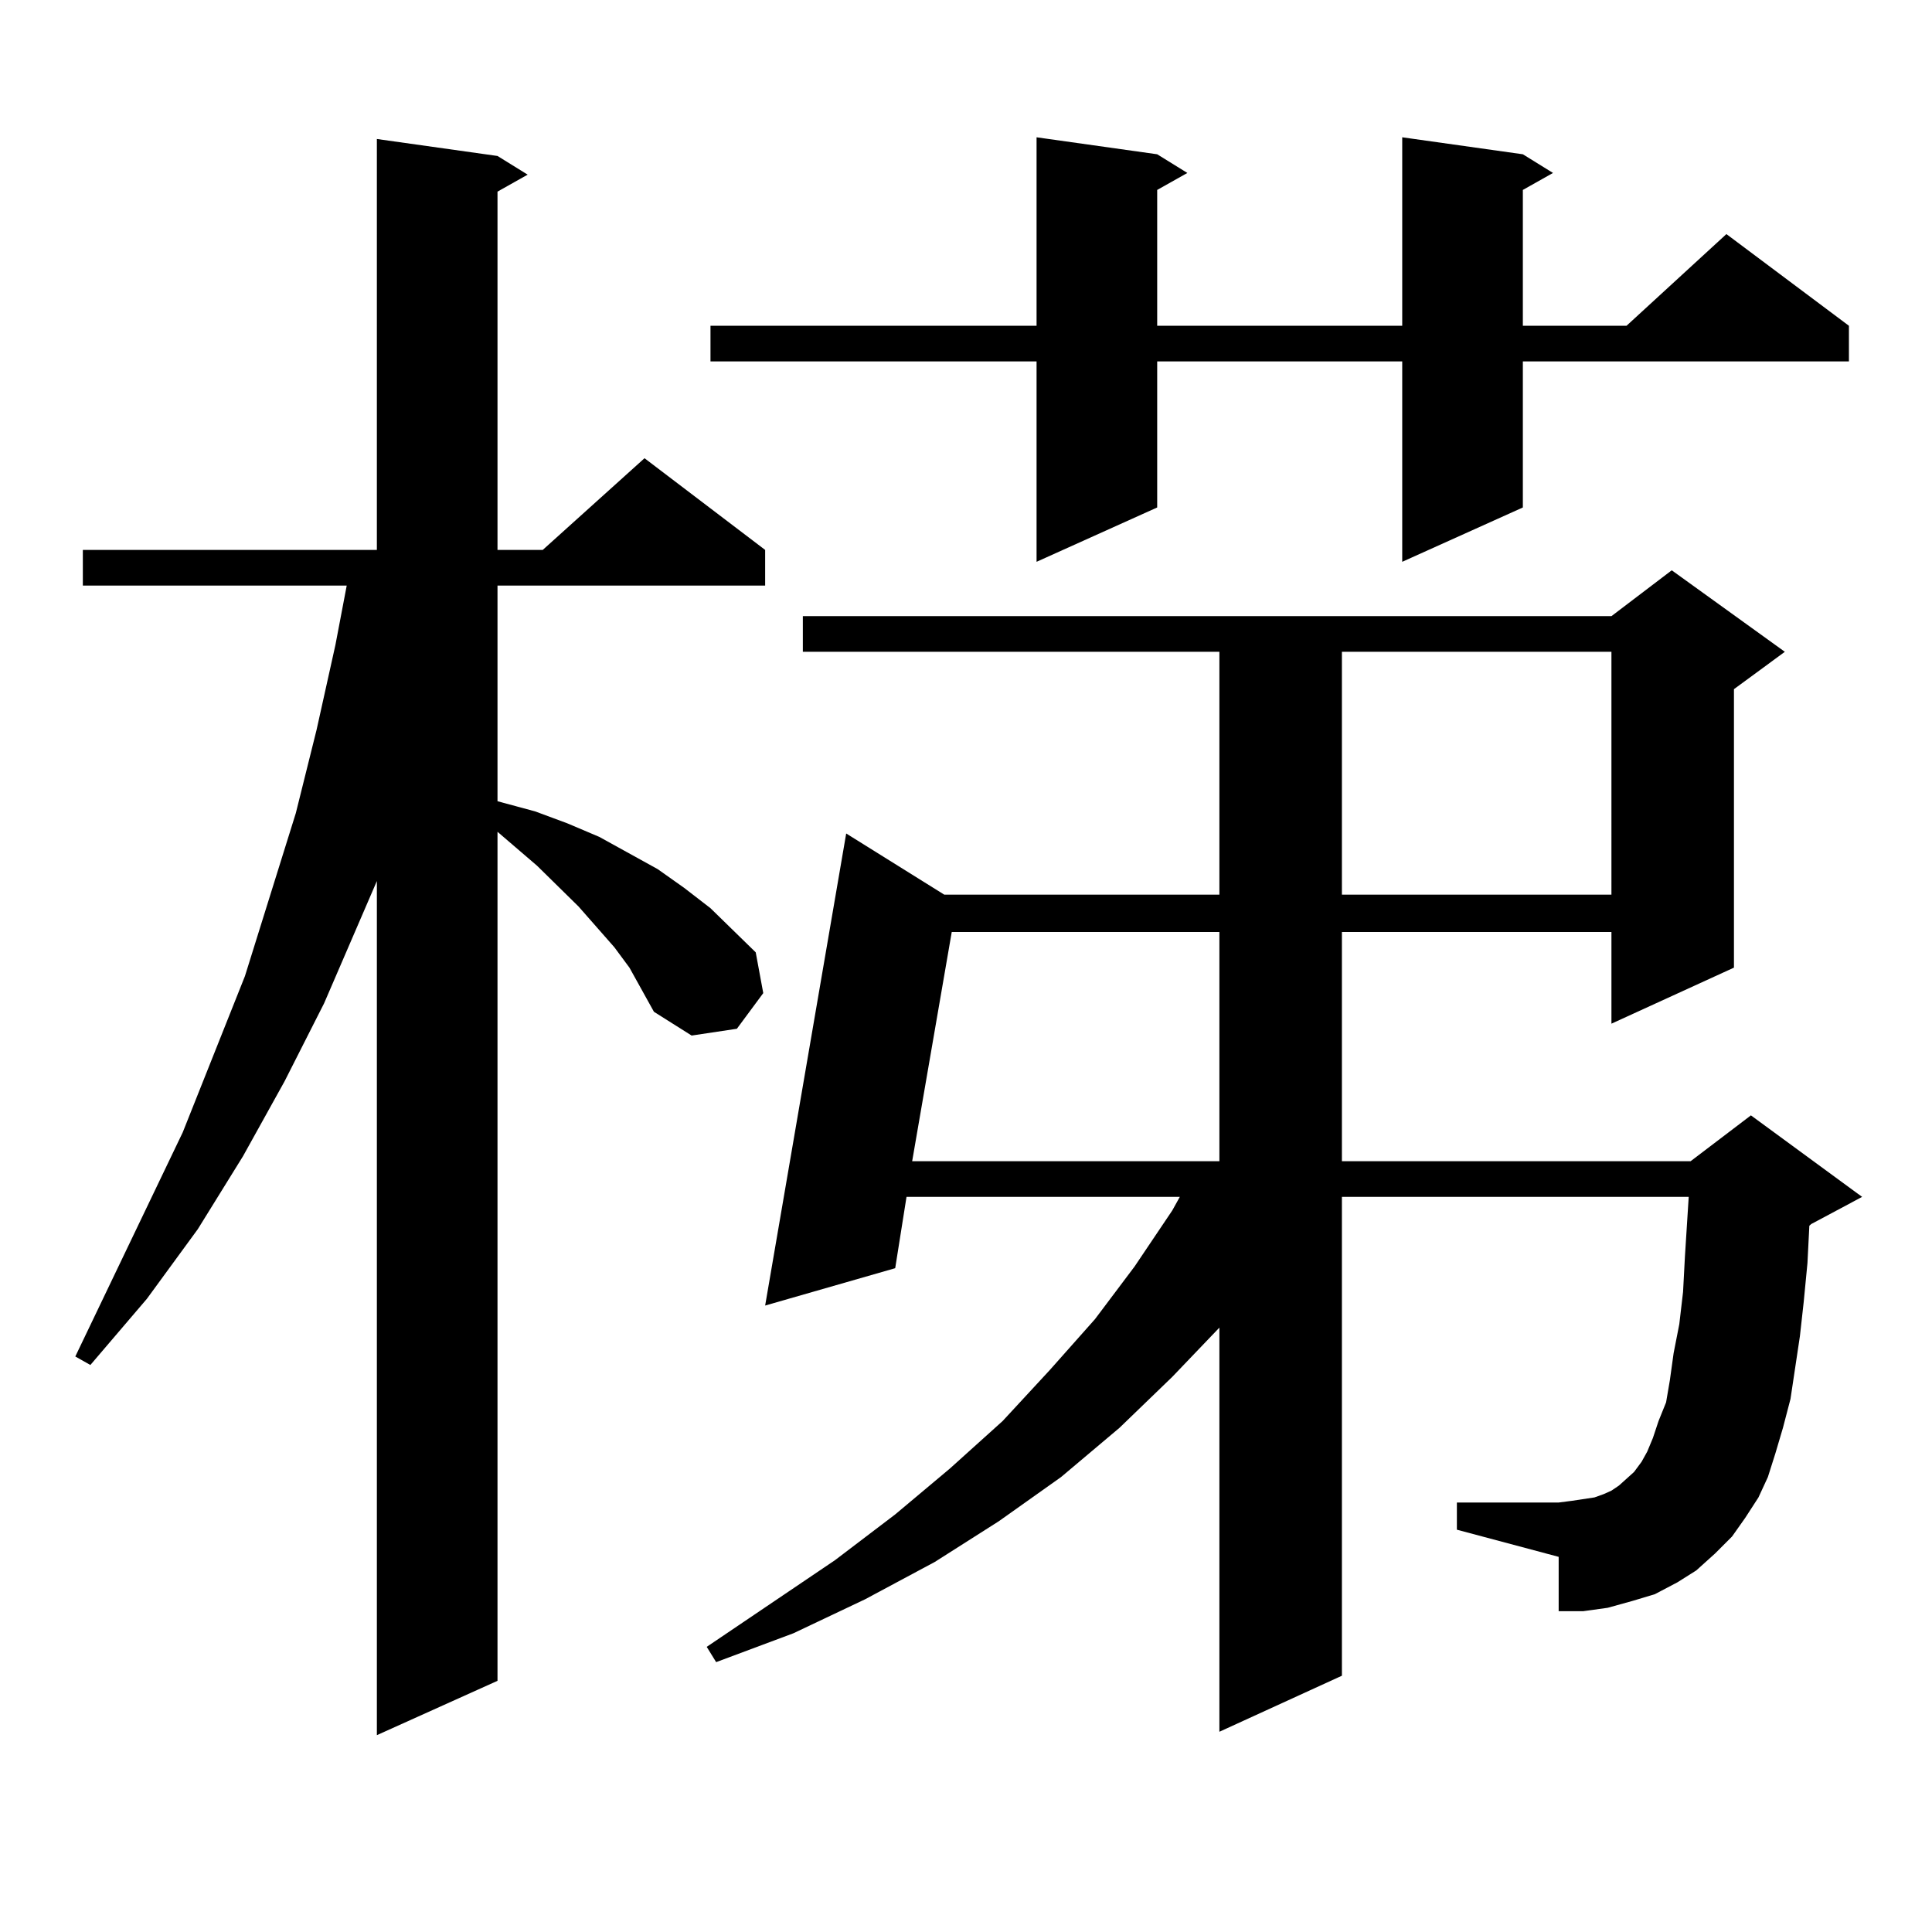<?xml version="1.0" encoding="utf-8"?>
<!-- Generator: Adobe Illustrator 16.0.0, SVG Export Plug-In . SVG Version: 6.00 Build 0)  -->
<!DOCTYPE svg PUBLIC "-//W3C//DTD SVG 1.1//EN" "http://www.w3.org/Graphics/SVG/1.1/DTD/svg11.dtd">
<svg version="1.1" id="图层_1" xmlns="http://www.w3.org/2000/svg" xmlns:xlink="http://www.w3.org/1999/xlink" x="0px" y="0px"
	 width="1000px" height="1000px" viewBox="0 0 1000 1000" enable-background="new 0 0 1000 1000" xml:space="preserve">
<path d="M325.797,500.848l-7.805-10.547l-18.536-21.094l-21.463-21.094l-20.487-17.578v439.453l-62.438,28.125v-442.09
	l-27.316,63.281l-20.487,40.43l-21.463,38.672l-23.414,37.793l-26.341,36.035l-29.268,34.277l-7.805-4.395l55.608-116.016
	l32.194-80.859l26.341-84.375l10.731-43.066l9.756-43.945l5.854-30.762H42.877v-18.457h152.191V71.941l62.438,8.789l15.609,9.668
	l-15.609,8.789v185.449h23.414l52.682-47.461l62.438,47.461v18.457H257.506v111.621l19.512,5.273l16.585,6.152l16.585,7.031
	l30.243,16.699l13.658,9.668l13.658,10.547l23.414,22.852l3.902,21.094l-13.658,18.457l-23.414,3.516l-19.512-12.305
	L325.797,500.848z M896.515,795.281l-8.78,8.789l-9.756,8.789l-9.756,6.152l-11.707,6.152l-11.707,3.516l-12.683,3.516
	l-12.683,1.758h-12.683v-28.125l-52.682-14.063v-14.063h52.682l6.829-0.879l11.707-1.758l4.878-1.758l3.902-1.758l3.902-2.637
	l3.902-3.516l3.902-3.516l3.902-5.273l2.927-5.273l2.927-7.031l2.927-8.789l3.902-9.668l1.951-11.426l1.951-14.063l2.927-14.941
	l1.951-16.699l0.976-18.457l1.951-30.762H694.568v247.852l-63.413,29.004v-209.18l-24.39,25.488l-27.316,26.367l-30.243,25.488
	l-32.194,22.852l-33.17,21.094l-36.097,19.336l-37.072,17.578l-39.999,14.941l-4.878-7.91l66.34-44.824l31.219-23.73l28.292-23.73
	l27.316-24.609l24.39-26.367l23.414-26.367l20.487-27.246l19.512-29.004l3.902-7.031h-141.46l-5.854,36.914l-67.315,19.336
	l41.95-244.336l50.73,31.641h142.436V337.371H415.551v-18.457h418.526l31.219-23.73l58.535,42.188l-26.341,19.336v144.141
	l-63.413,29.004v-47.461H694.568v118.652h180.483l31.219-23.73l57.56,42.188l-26.341,14.063l-0.976,0.879l-0.976,19.336
	l-1.951,20.215l-1.951,17.578l-4.878,32.52l-3.902,14.941l-3.902,13.184l-3.902,12.305l-4.878,10.547l-6.829,10.547L896.515,795.281
	z M788.225,79.852l15.609,9.668l-15.609,8.789v70.313h53.657l51.706-47.461l63.413,47.461v18.457H788.225v75.586l-62.438,28.125
	V187.078H598.961v75.586l-62.438,28.125V187.078H367.747v-18.457h168.776V71.063l62.438,8.789l15.609,9.668l-15.609,8.789v70.313
	h126.826V71.063L788.225,79.852z M492.622,482.391l-20.487,118.652h159.021V482.391H492.622z M694.568,337.371v125.684h139.509
	V337.371H694.568z"/>
</svg>
